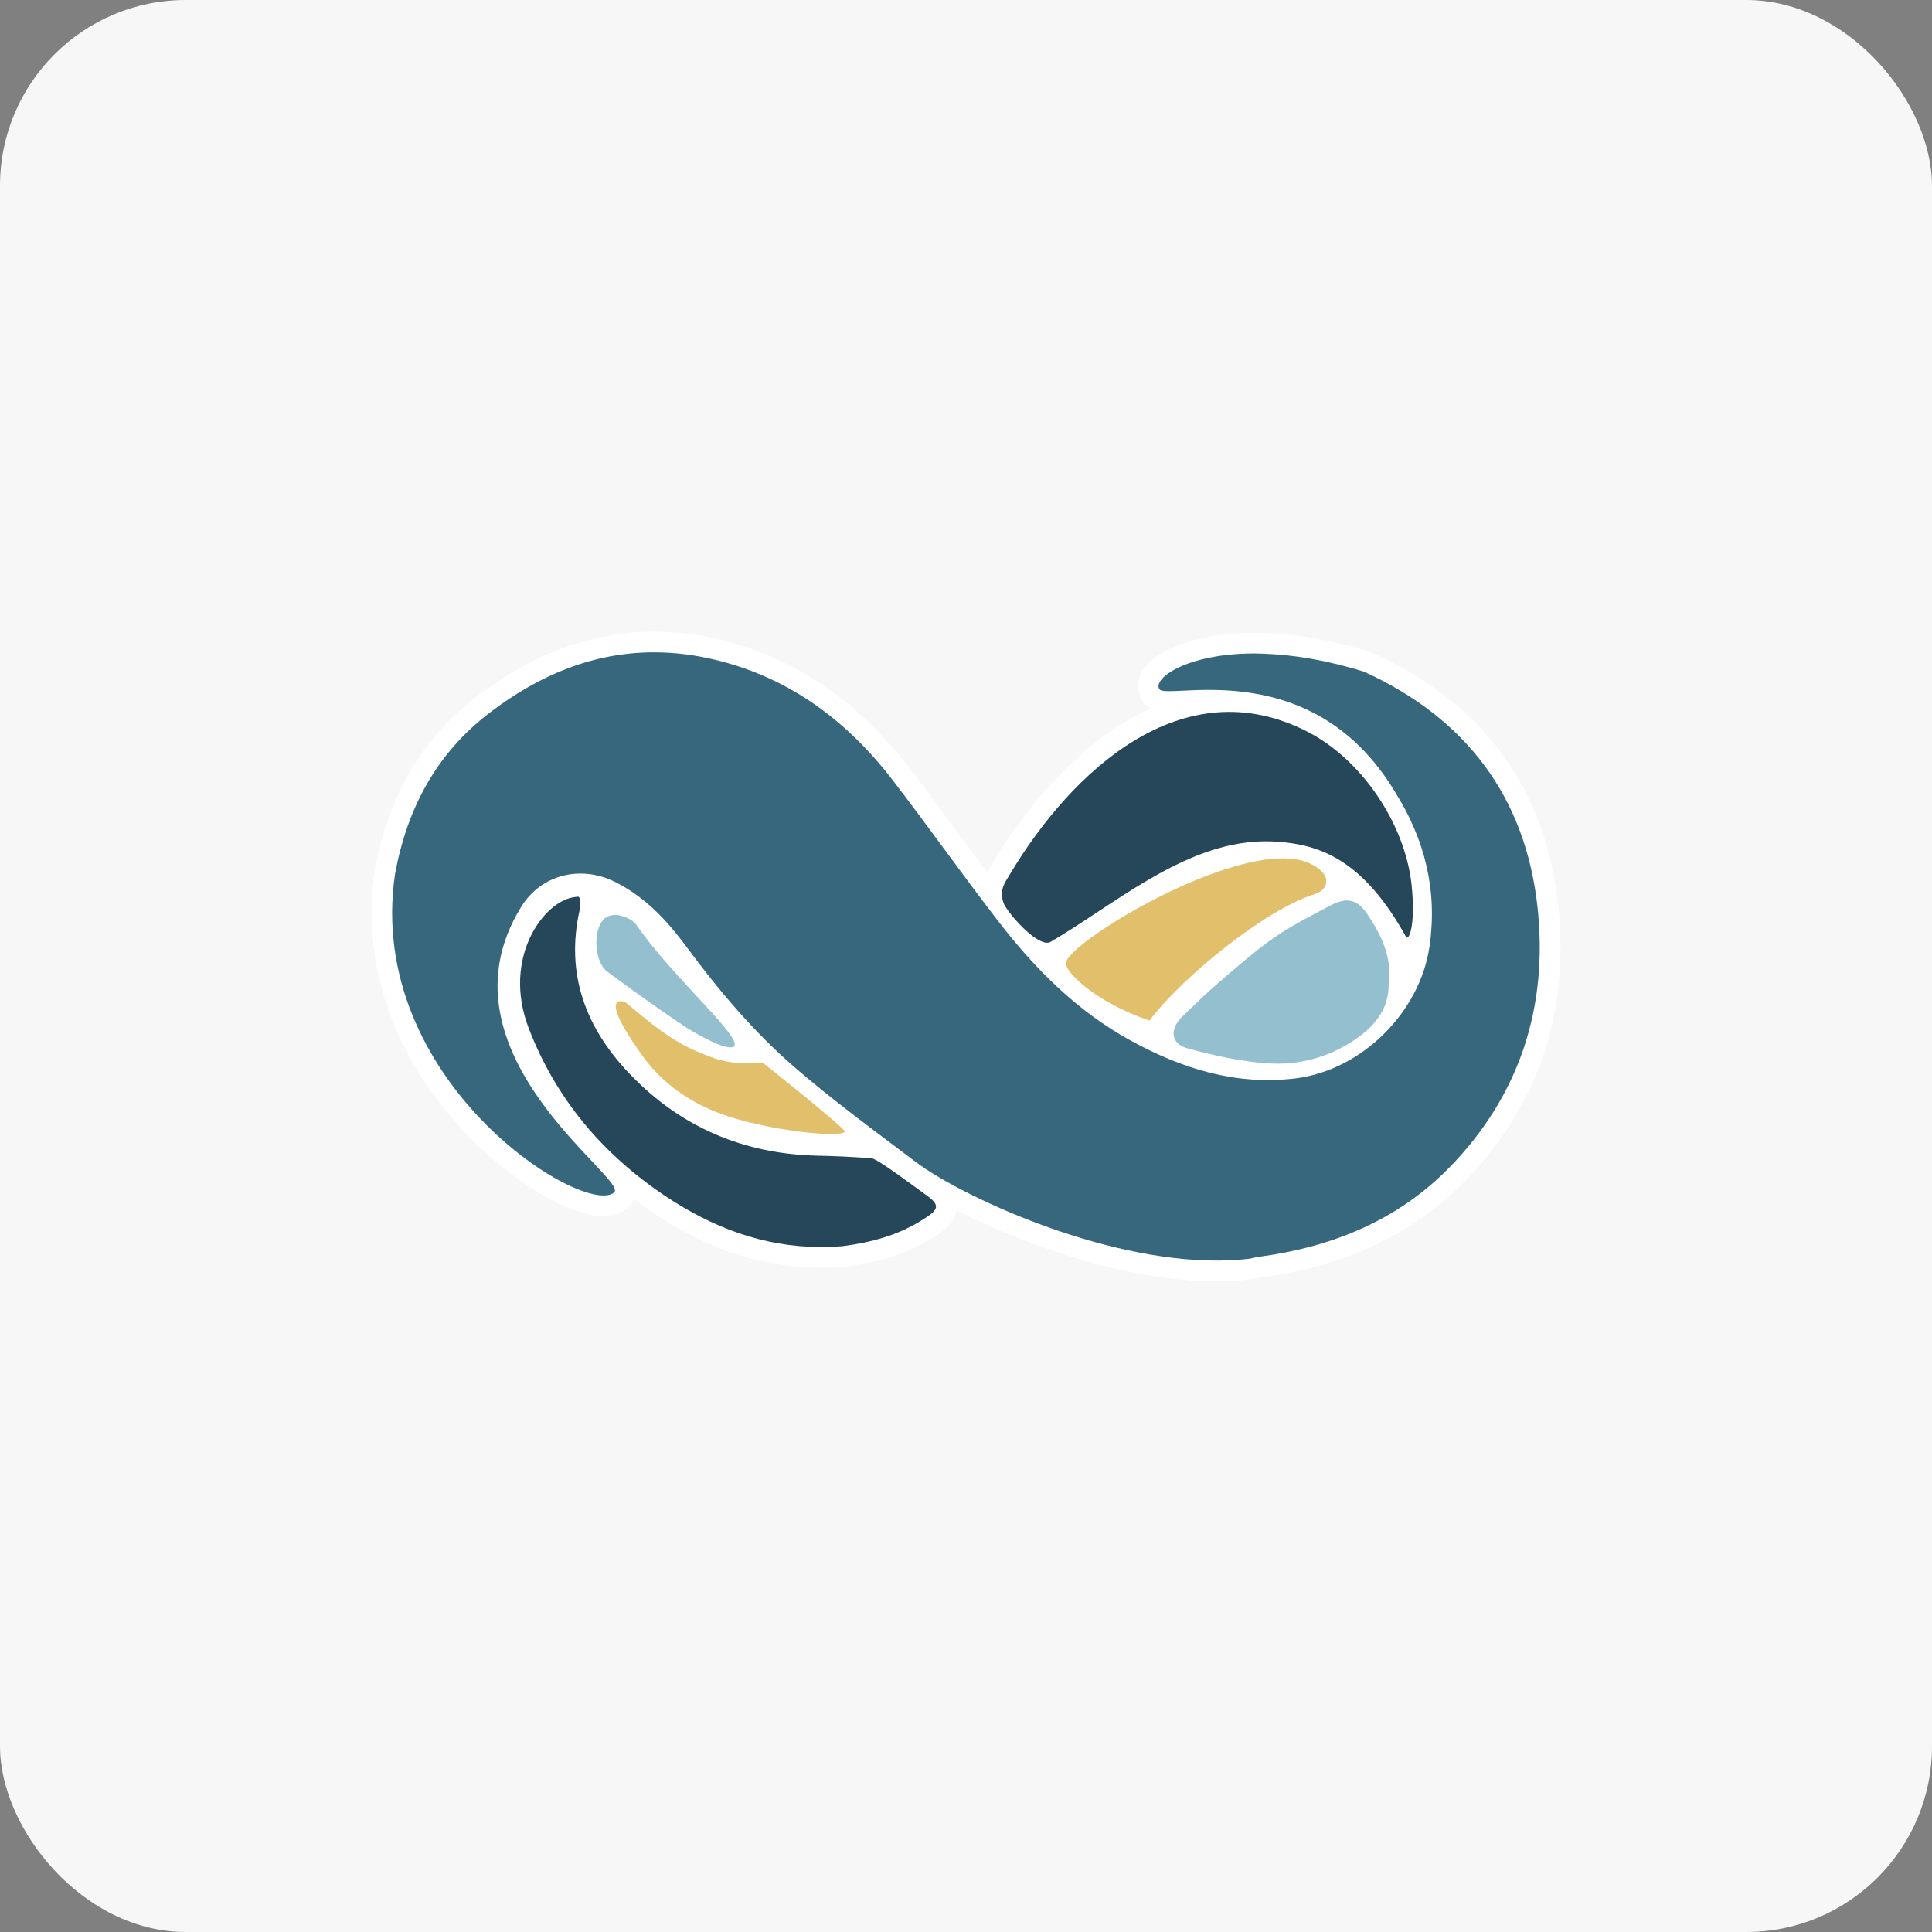 <svg width="52" height="52" viewBox="0 0 52 52" fill="none" xmlns="http://www.w3.org/2000/svg">
<rect x="0" y="0" width="52" height="52" fill="#808080" stroke="none"/>
<rect width="52" height="52" rx="5" fill="#F7F7F7"/>
<path d="M41.938 24.373C41.599 21.215 39.919 18.927 36.946 17.573L36.914 17.559L36.881 17.548C35.782 17.205 34.734 17.031 33.766 17.031C32.296 17.031 31.074 17.456 30.727 18.088C30.589 18.339 30.592 18.622 30.735 18.847C30.802 18.953 30.89 19.021 30.982 19.067C28.854 20.009 27.358 22.155 26.719 23.219L26.676 23.29C26.641 23.347 26.604 23.409 26.568 23.476C26.339 23.168 26.112 22.86 25.888 22.557C25.425 21.928 24.945 21.278 24.459 20.646C23.075 18.852 21.372 17.699 19.395 17.22C18.792 17.074 18.189 17 17.602 17C15.956 17 14.356 17.584 12.846 18.737C11.36 19.872 10.456 21.407 10.083 23.429L10.081 23.44L10.08 23.45C9.74 25.788 10.492 28.16 12.196 30.129C13.48 31.613 15.22 32.732 16.244 32.732C16.511 32.732 16.732 32.657 16.9 32.508C16.974 32.442 17.028 32.36 17.063 32.27C17.238 32.401 17.414 32.531 17.599 32.655C19.077 33.641 20.547 34.121 22.092 34.121C22.308 34.121 22.528 34.111 22.746 34.092L22.757 34.091L22.769 34.089C23.7 33.967 24.429 33.73 25.062 33.341C25.358 33.159 25.687 32.952 25.739 32.573C27.507 33.477 30.267 34.485 32.737 34.485C33.074 34.485 33.401 34.466 33.709 34.429L33.741 34.425L33.773 34.417C33.869 34.394 33.933 34.381 33.993 34.373C36.221 34.07 38.043 33.209 39.406 31.814C41.397 29.777 42.249 27.273 41.938 24.373ZM27.197 23.505C28.832 20.781 31.813 17.953 35.2 19.698C36.655 20.448 37.817 22.175 37.992 23.809C38.11 24.909 37.915 25.342 37.843 25.213C37.852 25.229 37.862 25.235 37.873 25.234C37.873 25.234 37.872 25.235 37.872 25.235C37.861 25.235 37.851 25.228 37.843 25.213C36.676 23.102 35.489 22.743 34.417 22.657C33.289 22.567 32.251 22.943 31.266 23.477C31.219 23.503 31.172 23.529 31.125 23.555C31.122 23.557 31.118 23.558 31.115 23.56C31.165 23.532 31.215 23.505 31.266 23.477C30.328 23.986 29.438 24.638 28.568 25.175C28.567 25.175 28.567 25.175 28.567 25.175C28.464 25.239 28.361 25.301 28.259 25.361C28.236 25.37 28.212 25.374 28.186 25.374C28.185 25.374 28.185 25.374 28.184 25.374C28.16 25.374 28.135 25.371 28.109 25.365C27.718 25.27 27.079 24.504 27.01 24.303C26.89 23.955 27.031 23.782 27.197 23.505ZM31.455 18.602C31.464 18.602 31.474 18.602 31.484 18.602C31.478 18.602 31.47 18.602 31.464 18.602C31.461 18.602 31.458 18.602 31.455 18.602ZM33.324 19.168C33.239 19.163 33.155 19.161 33.072 19.162C33.077 19.162 33.083 19.161 33.088 19.161C33.166 19.161 33.244 19.163 33.323 19.168C33.323 19.168 33.323 19.168 33.324 19.168ZM33.43 23.264C33.411 23.269 33.392 23.274 33.373 23.279C33.416 23.267 33.459 23.256 33.502 23.245C33.504 23.245 33.506 23.245 33.508 23.244C34.235 23.067 34.885 23.038 35.315 23.269C35.451 23.342 35.626 23.465 35.676 23.605C35.76 23.836 35.583 24.009 35.377 24.07C34.083 24.457 31.787 26.323 30.939 27.47C29.42 26.944 28.675 26.146 28.687 25.924C28.709 25.503 31.359 23.798 33.43 23.264ZM31.825 27.358C32.154 27.04 32.483 26.719 32.83 26.421C33.308 26.011 33.782 25.591 34.298 25.234C34.769 24.907 35.289 24.648 35.797 24.377C35.893 24.325 35.981 24.291 36.063 24.267C36.059 24.268 36.056 24.269 36.052 24.27C36.053 24.269 36.054 24.268 36.055 24.267C36.064 24.265 36.073 24.263 36.082 24.261C36.14 24.245 36.196 24.236 36.248 24.235C36.25 24.235 36.252 24.235 36.254 24.235C36.262 24.235 36.27 24.238 36.278 24.238C36.479 24.247 36.645 24.369 36.813 24.622C37.18 25.175 37.474 25.762 37.376 26.489C37.383 27.19 36.968 27.637 36.475 27.975C35.784 28.449 34.971 28.675 34.143 28.621C33.408 28.573 32.671 28.409 31.958 28.214C31.507 28.091 31.474 27.698 31.825 27.358ZM28.104 25.363C28.085 25.358 28.066 25.351 28.046 25.343C28.046 25.343 28.046 25.343 28.046 25.343C28.065 25.35 28.085 25.358 28.104 25.363ZM16.244 32.176C16.233 32.176 16.221 32.174 16.21 32.173C16.232 32.174 16.251 32.173 16.271 32.172C16.261 32.172 16.254 32.176 16.244 32.176ZM24.77 32.867C24.145 33.251 23.45 33.439 22.697 33.537C22.495 33.555 22.296 33.563 22.099 33.563C22.11 33.563 22.12 33.562 22.131 33.562C22.118 33.562 22.104 33.564 22.092 33.564C22.085 33.564 22.079 33.563 22.073 33.563C20.542 33.559 19.172 33.035 17.908 32.192C16.224 31.068 14.959 29.573 14.23 27.673C13.505 25.783 14.634 24.239 15.475 24.143C15.503 24.14 15.53 24.134 15.557 24.134C15.558 24.134 15.558 24.134 15.559 24.134C15.631 24.134 15.629 24.37 15.603 24.483C15.21 26.222 15.768 27.676 16.961 28.918C18.336 30.347 20.032 31.063 22.015 31.105C22.5 31.116 22.985 31.137 23.468 31.177C23.621 31.19 24.674 31.984 24.963 32.191C25.368 32.48 25.197 32.604 24.77 32.867ZM16.565 24.625C16.568 24.625 16.571 24.624 16.574 24.624C16.604 24.624 16.633 24.627 16.659 24.633C16.828 24.674 17.029 24.751 17.126 24.891C17.175 24.962 17.226 25.033 17.279 25.105C17.289 25.119 17.299 25.132 17.309 25.146C17.361 25.214 17.414 25.284 17.469 25.353C17.48 25.366 17.491 25.38 17.501 25.394C17.555 25.461 17.61 25.528 17.665 25.595C17.67 25.601 17.674 25.606 17.678 25.611C17.736 25.681 17.795 25.75 17.854 25.819C17.869 25.836 17.885 25.854 17.9 25.872C17.956 25.936 18.012 26 18.069 26.064C18.087 26.085 18.106 26.106 18.125 26.127C18.169 26.176 18.213 26.225 18.257 26.273C18.289 26.309 18.321 26.345 18.353 26.38C18.387 26.416 18.42 26.453 18.453 26.488C19.089 27.181 19.665 27.772 19.761 28.038C19.761 28.038 19.762 28.038 19.762 28.038C19.797 28.135 19.769 28.19 19.656 28.19C19.364 28.19 18.655 27.778 18.415 27.617C17.713 27.148 17.026 26.655 16.347 26.153C15.993 25.892 15.945 25.029 16.265 24.728C16.332 24.665 16.456 24.627 16.565 24.625ZM20.529 28.601C20.529 28.601 22.761 30.375 22.738 30.456C22.727 30.494 22.623 30.515 22.46 30.52C22.434 30.521 22.41 30.522 22.38 30.522C22.379 30.522 22.378 30.522 22.377 30.522C21.731 30.521 20.363 30.325 19.433 29.988C18.568 29.676 17.823 29.159 17.287 28.409C16.663 27.538 16.54 27.17 16.581 27.027C16.582 27.023 16.584 27.02 16.585 27.017C16.585 27.017 16.585 27.018 16.585 27.018C16.584 27.02 16.584 27.021 16.583 27.023C16.625 26.888 16.819 26.962 16.857 26.994C17.471 27.508 18.081 28.033 18.836 28.332C19.146 28.455 19.596 28.69 20.529 28.601ZM39.008 31.425C37.627 32.839 35.867 33.556 33.919 33.821C33.833 33.833 33.749 33.85 33.641 33.876C33.365 33.91 33.082 33.925 32.793 33.927C32.774 33.927 32.756 33.929 32.737 33.929C32.732 33.929 32.726 33.928 32.72 33.928C32.742 33.928 32.764 33.928 32.787 33.927C29.619 33.946 25.831 32.172 24.637 31.267C23.538 30.434 22.42 29.62 21.379 28.718C20.278 27.764 19.336 26.645 18.468 25.472C17.943 24.761 17.351 24.13 16.546 23.732C15.634 23.281 14.574 23.53 14.034 24.398C11.591 28.325 16.932 31.736 16.531 32.092C15.747 32.786 9.819 29.113 10.631 23.53C10.962 21.733 11.759 20.267 13.184 19.179C14.535 18.148 15.992 17.562 17.584 17.558C17.59 17.557 17.596 17.557 17.602 17.557C17.604 17.557 17.606 17.557 17.608 17.557C17.604 17.557 17.601 17.557 17.598 17.557C18.137 17.557 18.692 17.623 19.264 17.761C21.252 18.243 22.791 19.395 24.018 20.986C24.985 22.241 25.899 23.539 26.867 24.794C27.855 26.075 28.987 27.211 30.423 28.001C31.803 28.759 33.252 29.216 34.853 29.026C36.642 28.814 38.221 27.252 38.477 25.465C38.693 23.964 38.35 22.596 37.554 21.326C36.378 19.358 34.754 18.773 33.441 18.619C33.441 18.619 33.44 18.619 33.44 18.619C33.438 18.618 33.437 18.618 33.435 18.618C32.236 18.478 31.298 18.696 31.204 18.549C31.022 18.261 31.936 17.593 33.744 17.588C33.751 17.588 33.758 17.587 33.766 17.587C33.902 17.587 34.045 17.593 34.191 17.601C34.134 17.598 34.081 17.598 34.024 17.596C34.785 17.621 35.683 17.757 36.715 18.08C39.443 19.322 41.063 21.441 41.384 24.433C41.67 27.104 40.899 29.49 39.008 31.425Z" fill="white"/>
<path d="M36.715 18.08C35.683 17.758 34.785 17.622 34.025 17.596C33.93 17.593 33.834 17.588 33.744 17.588C31.936 17.594 31.022 18.262 31.205 18.549C31.298 18.697 32.236 18.478 33.435 18.618C33.437 18.619 33.439 18.619 33.441 18.619C34.754 18.774 36.378 19.359 37.554 21.326C38.35 22.596 38.693 23.965 38.477 25.466C38.221 27.253 36.642 28.814 34.853 29.027C33.252 29.217 31.803 28.76 30.423 28.002C28.987 27.212 27.855 26.076 26.867 24.794C25.899 23.539 24.985 22.242 24.018 20.987C22.791 19.395 21.252 18.244 19.264 17.762C18.692 17.623 18.137 17.557 17.598 17.558C17.593 17.558 17.589 17.558 17.585 17.558C15.992 17.562 14.535 18.148 13.184 19.18C11.759 20.267 10.962 21.734 10.631 23.531C9.819 29.114 15.747 32.786 16.531 32.092C16.932 31.737 11.591 28.326 14.034 24.398C14.574 23.531 15.634 23.282 16.546 23.733C17.351 24.131 17.943 24.762 18.468 25.472C19.336 26.646 20.278 27.764 21.379 28.718C22.42 29.62 23.538 30.434 24.637 31.267C25.831 32.173 29.619 33.947 32.787 33.928C32.789 33.928 32.791 33.928 32.793 33.928C33.082 33.926 33.366 33.91 33.641 33.877C33.749 33.85 33.833 33.833 33.919 33.822C35.867 33.557 37.627 32.839 39.008 31.425C40.899 29.49 41.671 27.104 41.384 24.433C41.063 21.442 39.443 19.323 36.715 18.08Z" fill="#36677D"/>
<path d="M31.958 28.215C32.671 28.41 33.408 28.574 34.143 28.621C34.971 28.675 35.785 28.449 36.475 27.976C36.968 27.638 37.383 27.191 37.376 26.489C37.474 25.762 37.18 25.175 36.813 24.622C36.645 24.369 36.479 24.248 36.278 24.238C36.268 24.238 36.258 24.235 36.248 24.235C36.196 24.236 36.14 24.246 36.083 24.261C36.076 24.262 36.07 24.265 36.063 24.267C35.981 24.291 35.894 24.326 35.797 24.377C35.289 24.648 34.77 24.908 34.298 25.234C33.782 25.592 33.309 26.012 32.831 26.421C32.483 26.719 32.154 27.04 31.825 27.359C31.474 27.698 31.508 28.091 31.958 28.215Z" fill="#94BFCE"/>
<path d="M30.939 27.47C31.787 26.324 34.083 24.458 35.377 24.07C35.583 24.009 35.76 23.836 35.676 23.605C35.626 23.465 35.451 23.342 35.315 23.269C34.885 23.038 34.235 23.067 33.508 23.245C33.483 23.251 33.456 23.258 33.431 23.265C31.359 23.798 28.709 25.504 28.687 25.925C28.675 26.146 29.42 26.945 30.939 27.47Z" fill="#E2C06B"/>
<path d="M24.963 32.191C24.674 31.984 23.621 31.191 23.468 31.178C22.985 31.138 22.5 31.116 22.015 31.106C20.032 31.064 18.335 30.348 16.961 28.918C15.768 27.677 15.21 26.223 15.603 24.483C15.629 24.37 15.63 24.135 15.558 24.135C15.531 24.135 15.503 24.141 15.475 24.144C14.634 24.239 13.505 25.784 14.23 27.673C14.959 29.573 16.224 31.069 17.908 32.192C19.172 33.036 20.542 33.559 22.073 33.564C22.081 33.564 22.09 33.563 22.099 33.563C22.296 33.563 22.495 33.556 22.697 33.538C23.449 33.439 24.145 33.251 24.77 32.867C25.197 32.605 25.368 32.481 24.963 32.191Z" fill="#264759"/>
<path d="M16.857 26.994C16.819 26.962 16.626 26.889 16.583 27.024C16.582 27.025 16.582 27.026 16.581 27.027C16.54 27.171 16.663 27.539 17.287 28.41C17.824 29.16 18.569 29.676 19.433 29.989C20.363 30.325 21.732 30.522 22.377 30.522C22.408 30.523 22.433 30.521 22.461 30.52C22.624 30.515 22.728 30.495 22.738 30.456C22.761 30.375 20.529 28.602 20.529 28.602C19.596 28.691 19.146 28.455 18.836 28.332C18.082 28.033 17.471 27.509 16.857 26.994Z" fill="#E2C06B"/>
<path d="M16.347 26.154C17.026 26.656 17.713 27.148 18.415 27.618C18.655 27.779 19.364 28.19 19.656 28.19C19.769 28.191 19.797 28.136 19.762 28.039C19.761 28.039 19.762 28.039 19.762 28.039C19.665 27.772 19.089 27.182 18.453 26.489C18.451 26.487 18.45 26.486 18.449 26.484C18.423 26.457 18.398 26.429 18.372 26.401C18.366 26.394 18.36 26.387 18.353 26.38C18.321 26.345 18.289 26.309 18.257 26.274C18.254 26.271 18.252 26.269 18.25 26.266C18.21 26.222 18.17 26.177 18.13 26.132C18.128 26.131 18.126 26.129 18.125 26.127C18.106 26.106 18.088 26.085 18.069 26.065C18.068 26.064 18.068 26.063 18.067 26.062C18.011 26 17.956 25.937 17.901 25.873C17.901 25.873 17.901 25.872 17.9 25.872C17.885 25.854 17.87 25.837 17.854 25.819C17.854 25.818 17.854 25.818 17.853 25.817C17.794 25.749 17.736 25.681 17.68 25.613C17.679 25.613 17.679 25.612 17.678 25.612C17.674 25.606 17.67 25.601 17.665 25.596C17.664 25.594 17.663 25.593 17.662 25.592C17.608 25.526 17.555 25.461 17.502 25.395C17.502 25.395 17.502 25.395 17.502 25.394C17.491 25.38 17.48 25.367 17.469 25.353C17.469 25.353 17.468 25.353 17.468 25.352C17.414 25.284 17.361 25.215 17.31 25.146C17.309 25.146 17.31 25.146 17.31 25.146C17.299 25.133 17.289 25.119 17.279 25.105C17.279 25.105 17.279 25.105 17.279 25.105C17.226 25.034 17.175 24.962 17.126 24.892C17.029 24.751 16.828 24.674 16.659 24.634C16.631 24.627 16.599 24.625 16.565 24.625C16.456 24.627 16.332 24.665 16.265 24.729C15.945 25.029 15.993 25.892 16.347 26.154Z" fill="#94BFCE"/>
<path d="M28.109 25.365C28.136 25.372 28.162 25.375 28.186 25.374C28.212 25.374 28.236 25.37 28.259 25.361C28.362 25.301 28.465 25.239 28.568 25.175C29.438 24.639 30.328 23.987 31.266 23.478C32.251 22.943 33.289 22.567 34.417 22.657C35.489 22.743 36.676 23.103 37.843 25.214C37.915 25.343 38.11 24.91 37.992 23.809C37.817 22.176 36.655 20.448 35.2 19.699C31.813 17.954 28.832 20.782 27.197 23.506C27.031 23.782 26.89 23.956 27.01 24.303C27.079 24.504 27.718 25.27 28.109 25.365Z" fill="#264759"/>
</svg>
